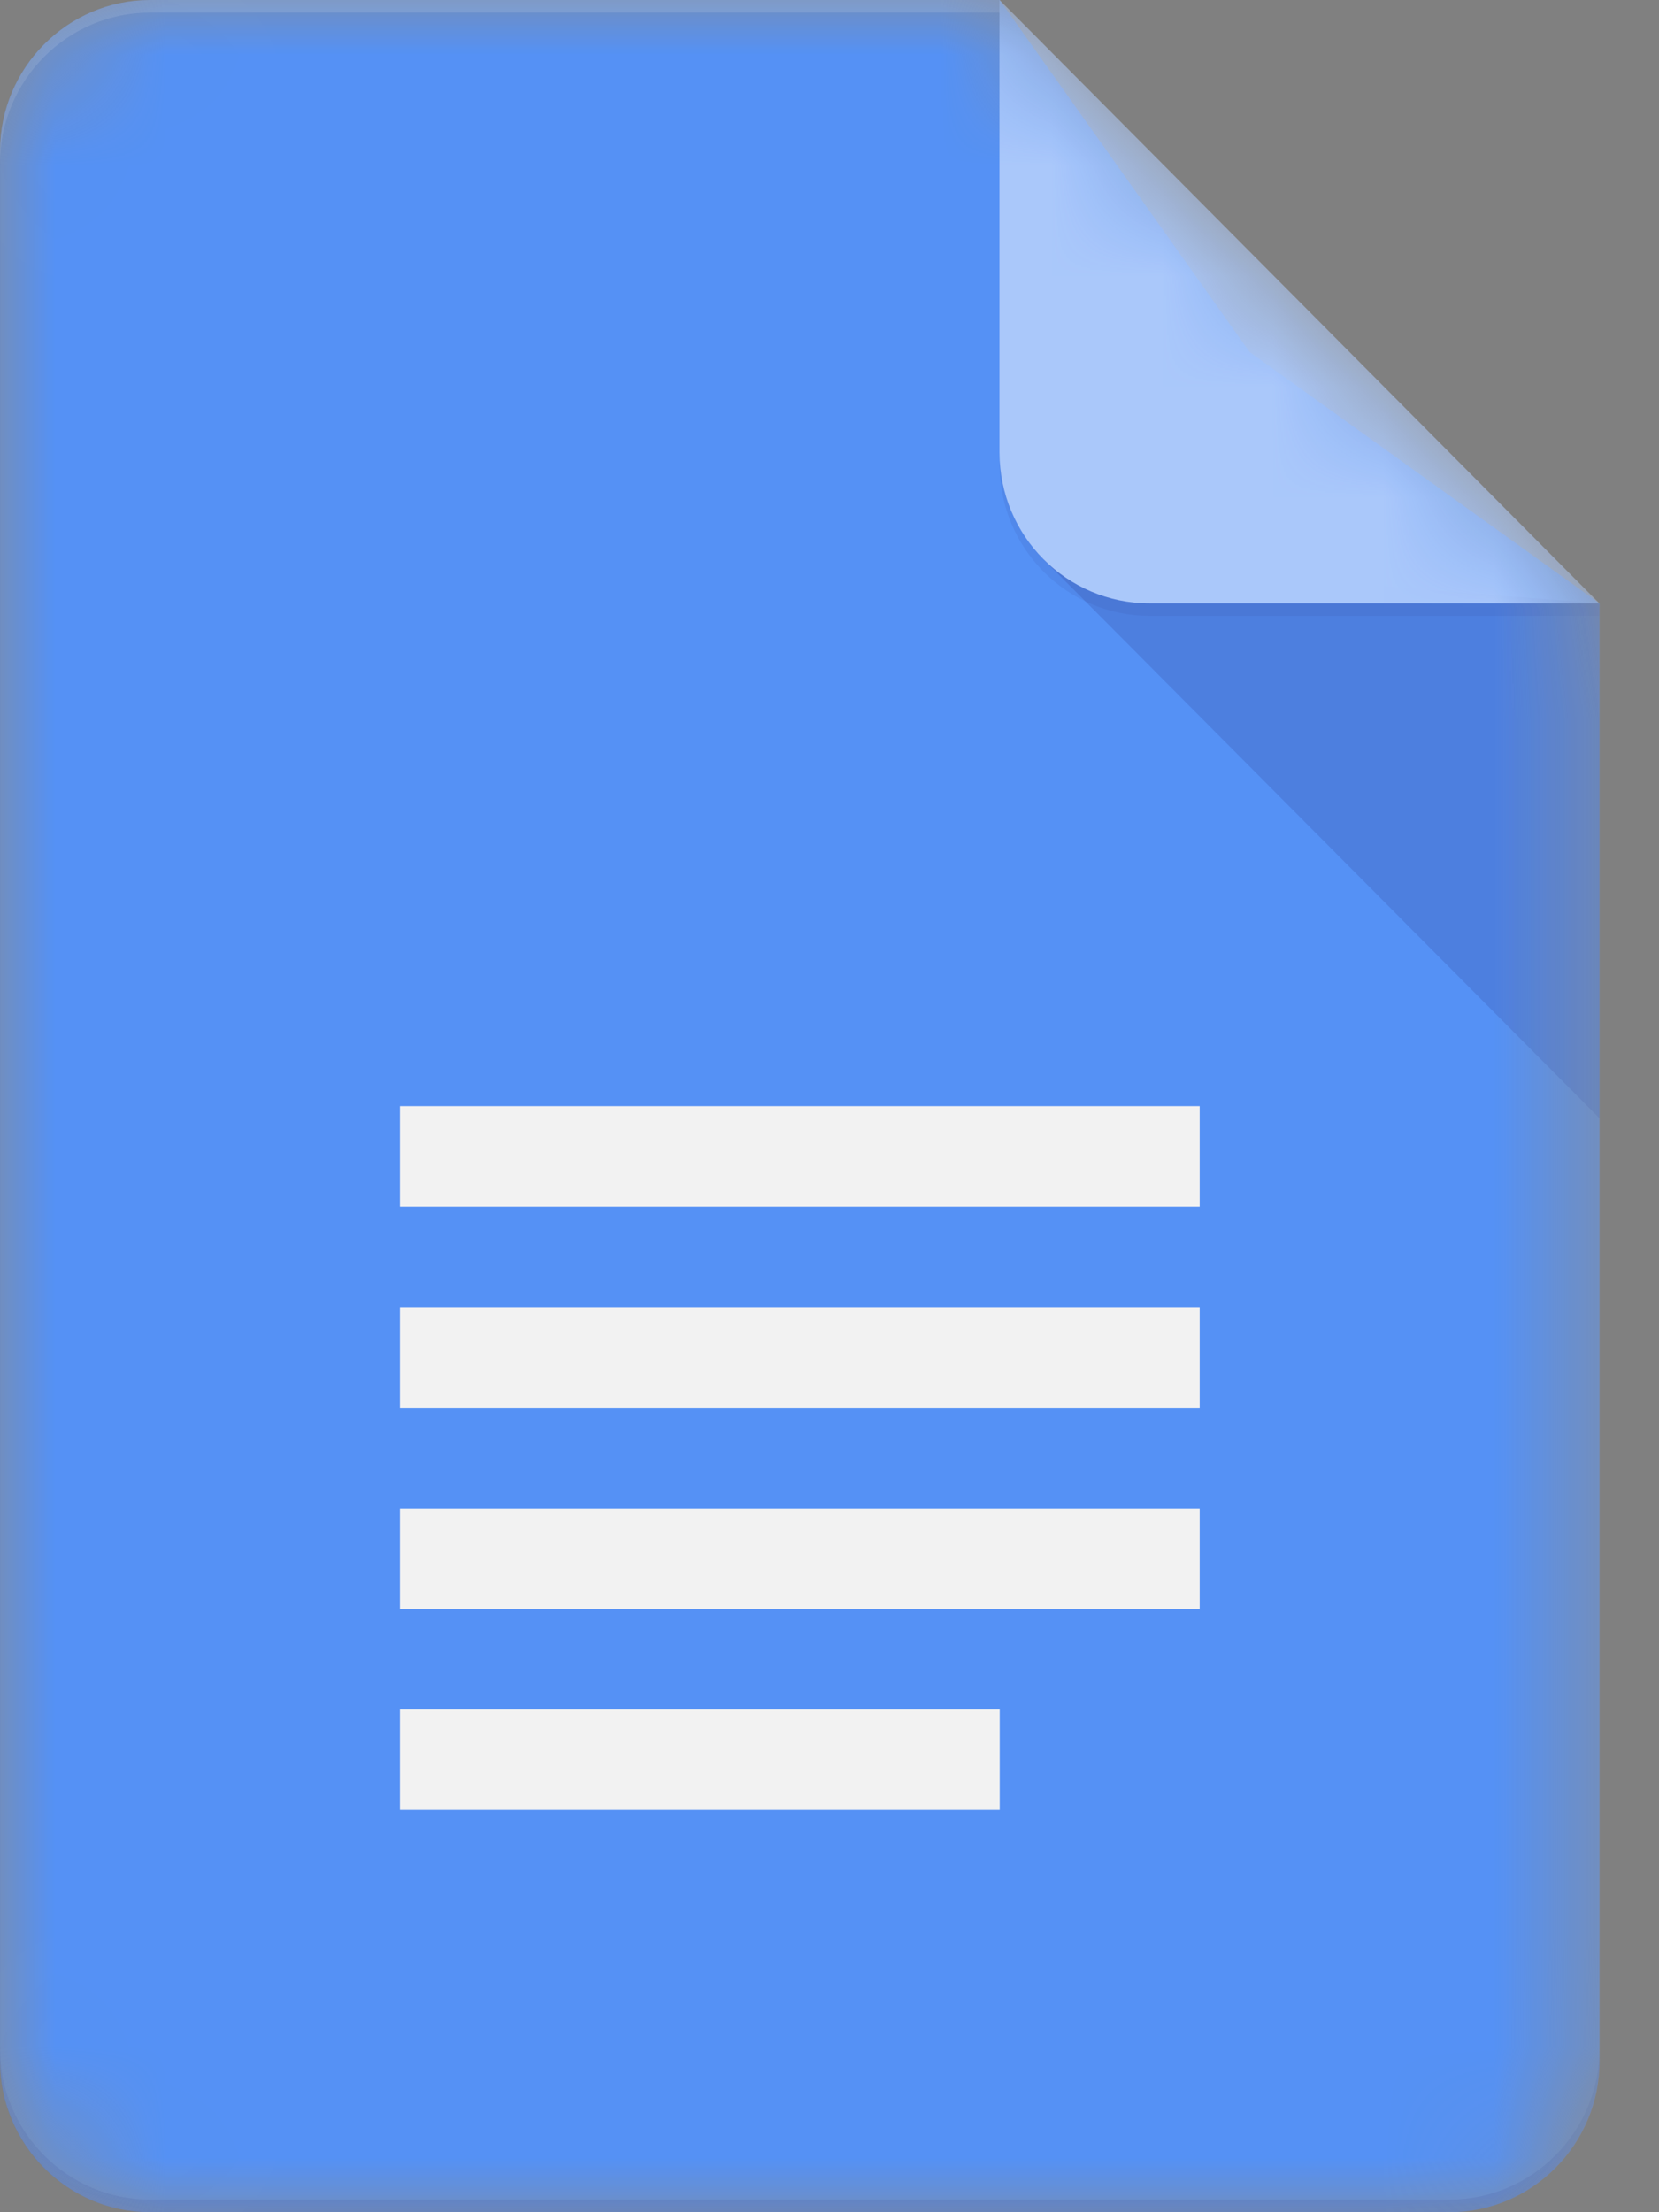 <svg width="15" height="20" viewBox="0 0 15 20" fill="none" xmlns="http://www.w3.org/2000/svg">
<rect x="0" y="0" width="15" height="20" fill="#808080" stroke="none"/>
<mask id="mask0_2411_102337" style="mask-type:luminance" maskUnits="userSpaceOnUse" x="0" y="0" width="15" height="20">
<path d="M9.038 0H1.356C0.61 0 0 0.614 0 1.364V18.636C0 19.386 0.61 20 1.356 20H13.106C13.851 20 14.461 19.386 14.461 18.636V5.455L9.038 0Z" fill="white"/>
</mask>
<g mask="url(#mask0_2411_102337)">
<path d="M9.039 0H1.356C0.61 0 0 0.614 0 1.364V18.636C0 19.386 0.61 20 1.356 20H13.106C13.852 20 14.462 19.386 14.462 18.636V5.455L11.298 3.182L9.039 0Z" fill="#4285F4"/>
</g>
<mask id="mask1_2411_102337" style="mask-type:luminance" maskUnits="userSpaceOnUse" x="0" y="0" width="15" height="20">
<path d="M9.038 0H1.356C0.61 0 0 0.614 0 1.364V18.636C0 19.386 0.61 20 1.356 20H13.106C13.851 20 14.461 19.386 14.461 18.636V5.455L9.038 0Z" fill="white"/>
</mask>
<g mask="url(#mask1_2411_102337)">
<path d="M9.435 5.056L14.462 10.11V5.455L9.435 5.056Z" fill="url(#paint0_linear_2411_102337)"/>
</g>
<mask id="mask2_2411_102337" style="mask-type:luminance" maskUnits="userSpaceOnUse" x="0" y="0" width="15" height="20">
<path d="M9.038 0H1.356C0.61 0 0 0.614 0 1.364V18.636C0 19.386 0.61 20 1.356 20H13.106C13.851 20 14.461 19.386 14.461 18.636V5.455L9.038 0Z" fill="white"/>
</mask>
<g mask="url(#mask2_2411_102337)">
<path d="M3.616 14.546H10.847V13.636H3.616V14.546ZM3.616 16.364H9.039V15.454H3.616V16.364ZM3.616 10V10.909H10.847V10H3.616ZM3.616 12.727H10.847V11.818H3.616V12.727Z" fill="#F1F1F1"/>
</g>
<mask id="mask3_2411_102337" style="mask-type:luminance" maskUnits="userSpaceOnUse" x="0" y="0" width="15" height="20">
<path d="M9.038 0H1.356C0.61 0 0 0.614 0 1.364V18.636C0 19.386 0.61 20 1.356 20H13.106C13.851 20 14.461 19.386 14.461 18.636V5.455L9.038 0Z" fill="white"/>
</mask>
<g mask="url(#mask3_2411_102337)">
<path d="M9.037 0V4.091C9.037 4.844 9.644 5.455 10.393 5.455H14.46L9.037 0Z" fill="#A1C2FA"/>
</g>
<mask id="mask4_2411_102337" style="mask-type:luminance" maskUnits="userSpaceOnUse" x="0" y="0" width="15" height="20">
<path d="M9.038 0H1.356C0.61 0 0 0.614 0 1.364V18.636C0 19.386 0.61 20 1.356 20H13.106C13.851 20 14.461 19.386 14.461 18.636V5.455L9.038 0Z" fill="white"/>
</mask>
<g mask="url(#mask4_2411_102337)">
<path d="M1.356 0C0.61 0 0 0.614 0 1.364V1.477C0 0.727 0.61 0.114 1.356 0.114H9.039V0H1.356Z" fill="white" fill-opacity="0.2"/>
</g>
<mask id="mask5_2411_102337" style="mask-type:luminance" maskUnits="userSpaceOnUse" x="0" y="0" width="15" height="20">
<path d="M9.038 0H1.356C0.61 0 0 0.614 0 1.364V18.636C0 19.386 0.61 20 1.356 20H13.106C13.851 20 14.461 19.386 14.461 18.636V5.455L9.038 0Z" fill="white"/>
</mask>
<g mask="url(#mask5_2411_102337)">
<path d="M13.106 19.886H1.356C0.61 19.886 0 19.273 0 18.523V18.636C0 19.386 0.61 20 1.356 20H13.106C13.852 20 14.462 19.386 14.462 18.636V18.523C14.462 19.273 13.852 19.886 13.106 19.886Z" fill="#1A237E" fill-opacity="0.2"/>
</g>
<mask id="mask6_2411_102337" style="mask-type:luminance" maskUnits="userSpaceOnUse" x="0" y="0" width="15" height="20">
<path d="M9.038 0H1.356C0.61 0 0 0.614 0 1.364V18.636C0 19.386 0.61 20 1.356 20H13.106C13.851 20 14.461 19.386 14.461 18.636V5.455L9.038 0Z" fill="white"/>
</mask>
<g mask="url(#mask6_2411_102337)">
<path d="M10.395 5.454C9.646 5.454 9.039 4.844 9.039 4.091V4.204C9.039 4.958 9.646 5.568 10.395 5.568H14.462V5.454H10.395Z" fill="#1A237E" fill-opacity="0.1"/>
</g>
<path d="M9.04 0H1.357C0.611 0 0.001 0.614 0.001 1.364V18.636C0.001 19.386 0.611 20 1.357 20H13.107C13.853 20 14.463 19.386 14.463 18.636V5.455L9.04 0Z" fill="url(#paint1_radial_2411_102337)"/>
<defs>
<linearGradient id="paint0_linear_2411_102337" x1="260.788" y1="48.455" x2="260.788" y2="510.581" gradientUnits="userSpaceOnUse">
<stop stop-color="#1A237E" stop-opacity="0.2"/>
<stop offset="1" stop-color="#1A237E" stop-opacity="0.02"/>
</linearGradient>
<radialGradient id="paint1_radial_2411_102337" cx="0" cy="0" r="1" gradientUnits="userSpaceOnUse" gradientTransform="translate(45.816 39.301) scale(2331.9 2331.9)">
<stop stop-color="white" stop-opacity="0.1"/>
<stop offset="1" stop-color="white" stop-opacity="0"/>
</radialGradient>
</defs>
</svg>
